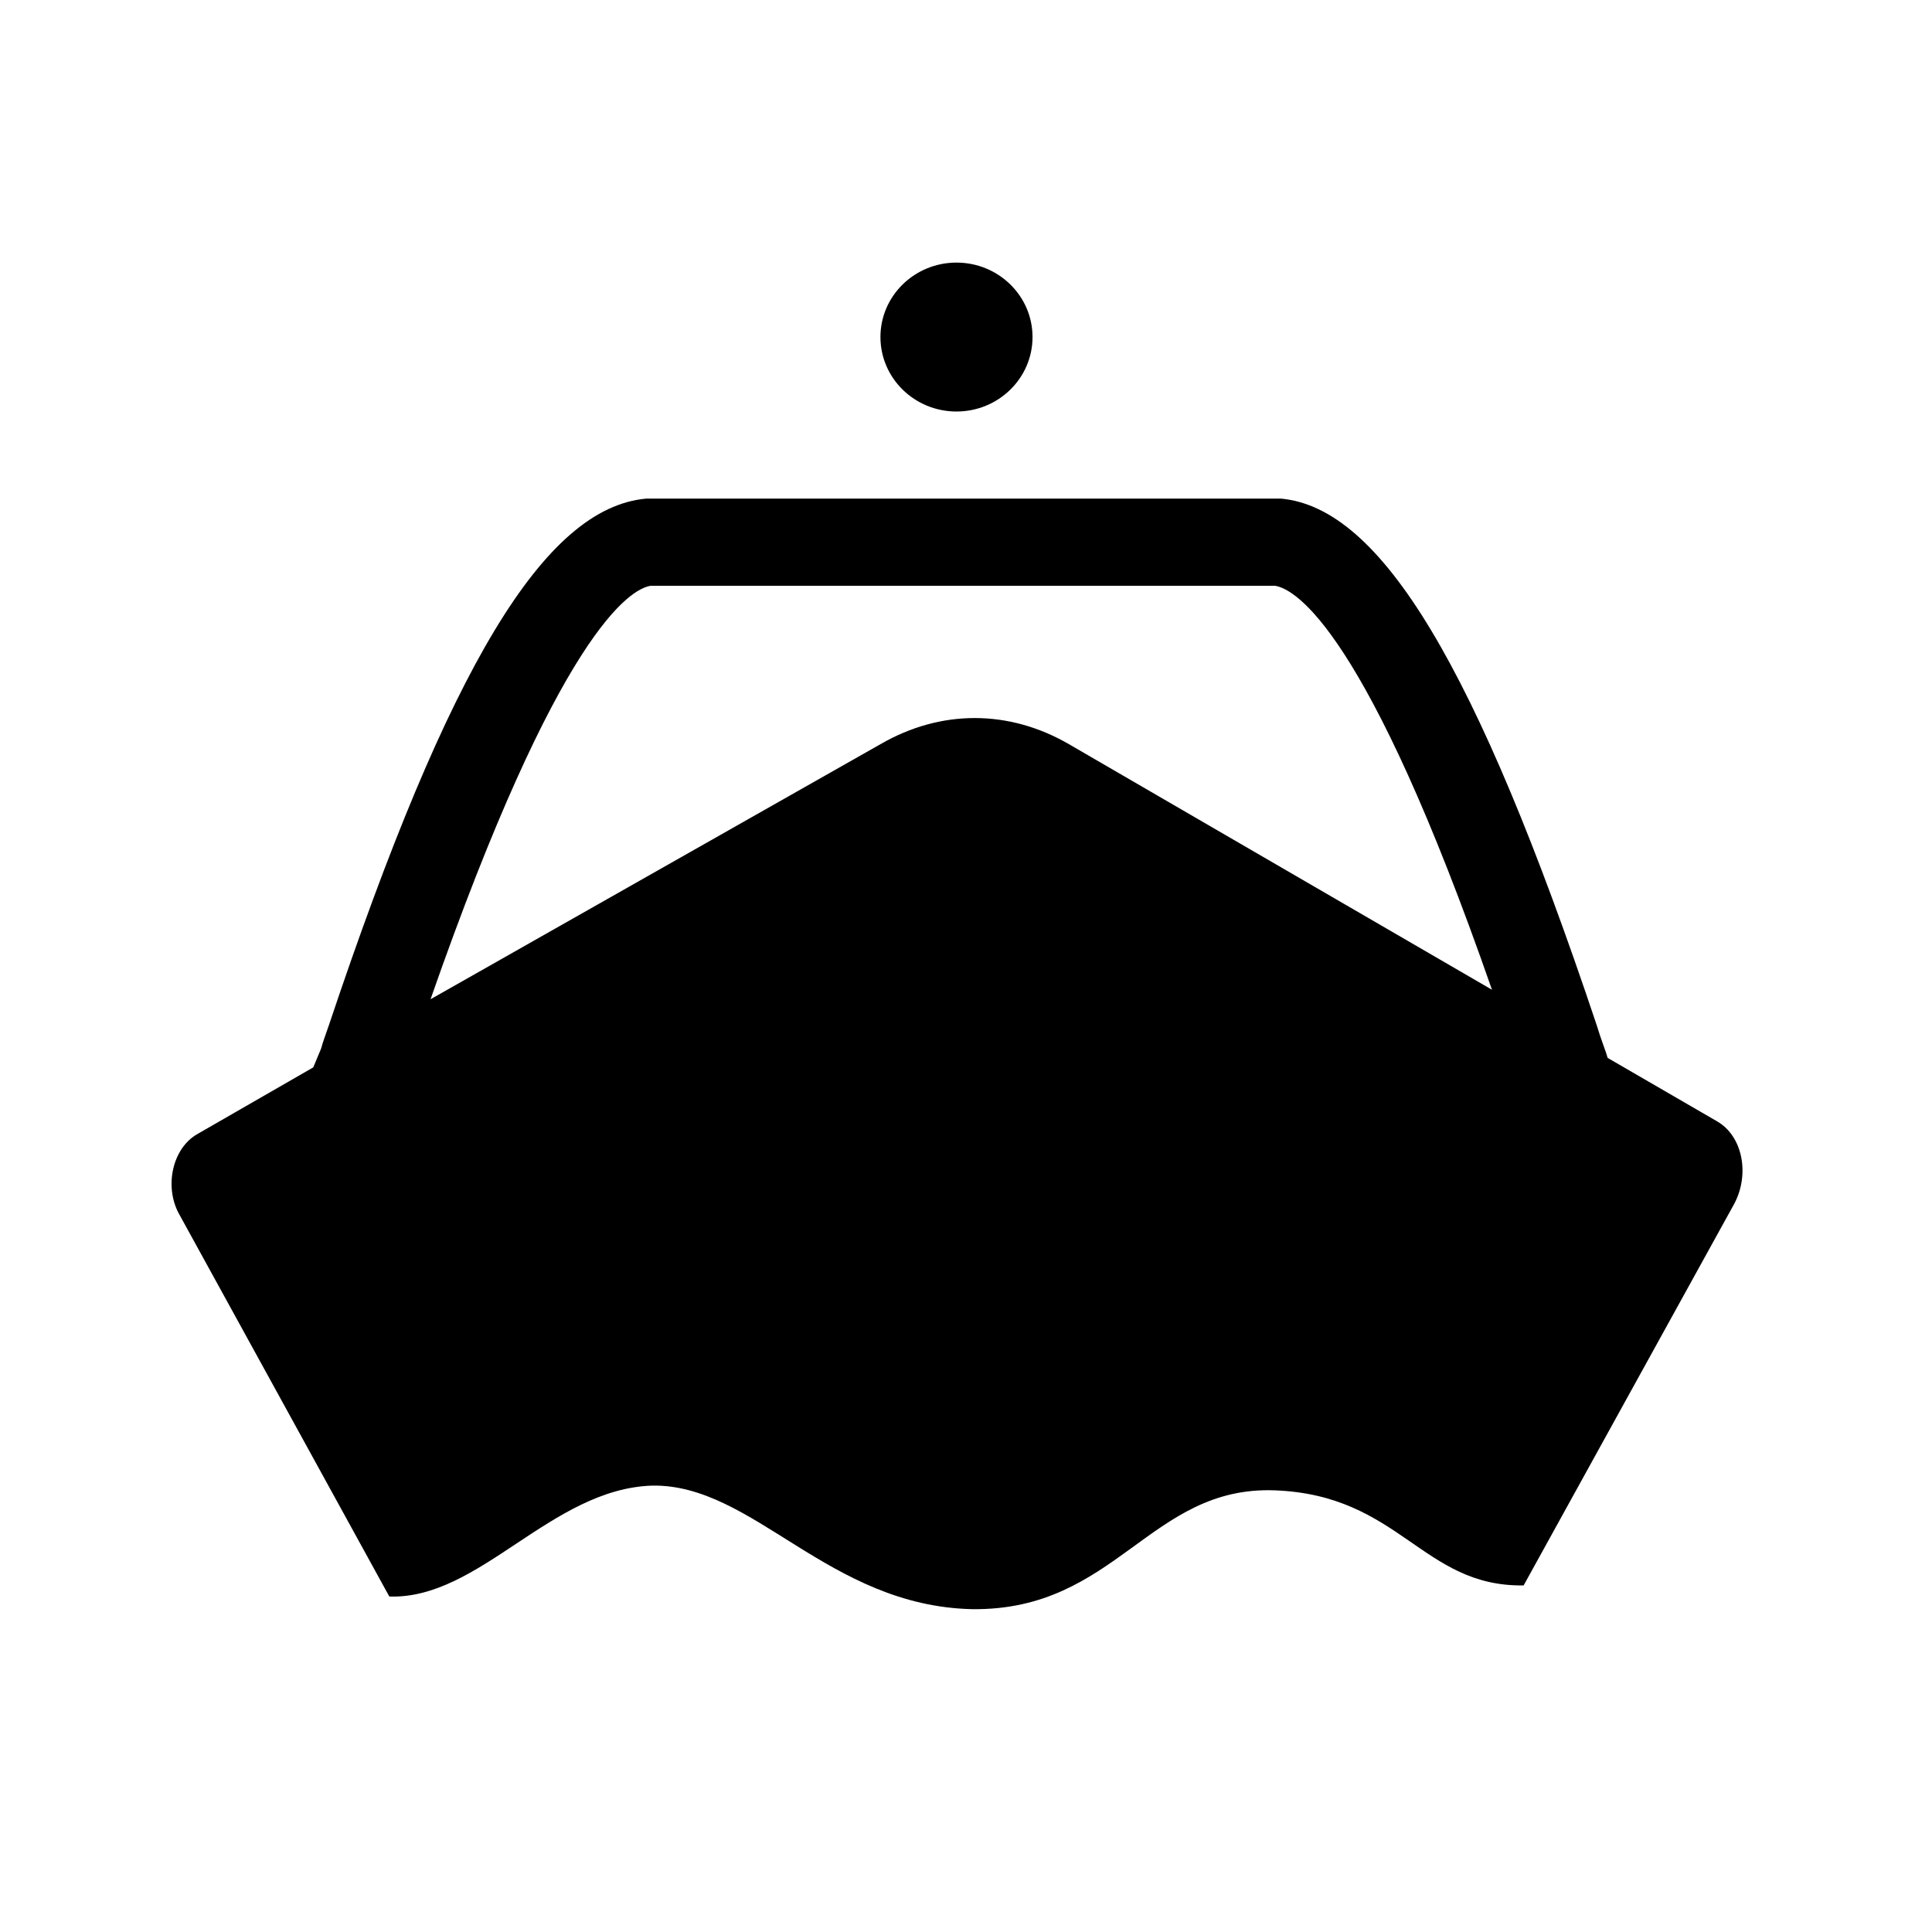 <?xml version="1.0" encoding="UTF-8"?>
<!-- Uploaded to: SVG Repo, www.svgrepo.com, Generator: SVG Repo Mixer Tools -->
<svg fill="#000000" width="800px" height="800px" version="1.1" viewBox="144 144 512 512" xmlns="http://www.w3.org/2000/svg">
 <g>
  <path d="m599 441.14-28.969-16.793c-0.418-1.68-1.68-4.617-2.938-8.816-31.91-95.305-57.102-136.87-83.551-139.39h-168.36c-26.871 2.519-52.062 44.086-83.969 139.39-0.84 2.519-1.68 4.617-2.098 6.297l-2.098 5.039-30.648 17.633c-6.719 3.777-8.816 13.855-5.039 20.992l55.84 101.6c23.93 0.84 42.824-28.551 69.695-29.391 26.871-0.418 46.602 31.906 84.809 32.746 38.207 0.418 47.023-32.746 80.191-31.488 33.168 1.258 39.047 25.609 65.914 25.191l55.84-101.18c4.191-7.973 2.094-18.047-4.625-21.824zm-171.71-99.922c-15.953-9.238-34.008-9.238-49.961 0l-119.23 67.594c34.008-97.402 52.898-108.74 58.359-109.58h165.41c5.457 0.84 24.352 11.754 57.52 107.06z"/>
  <path d="m417.63 233.32c0 10.898-9.023 19.734-20.152 19.734-11.129 0-20.152-8.836-20.152-19.734 0-10.898 9.023-19.73 20.152-19.73 11.129 0 20.152 8.832 20.152 19.73"/>
 </g>
</svg>